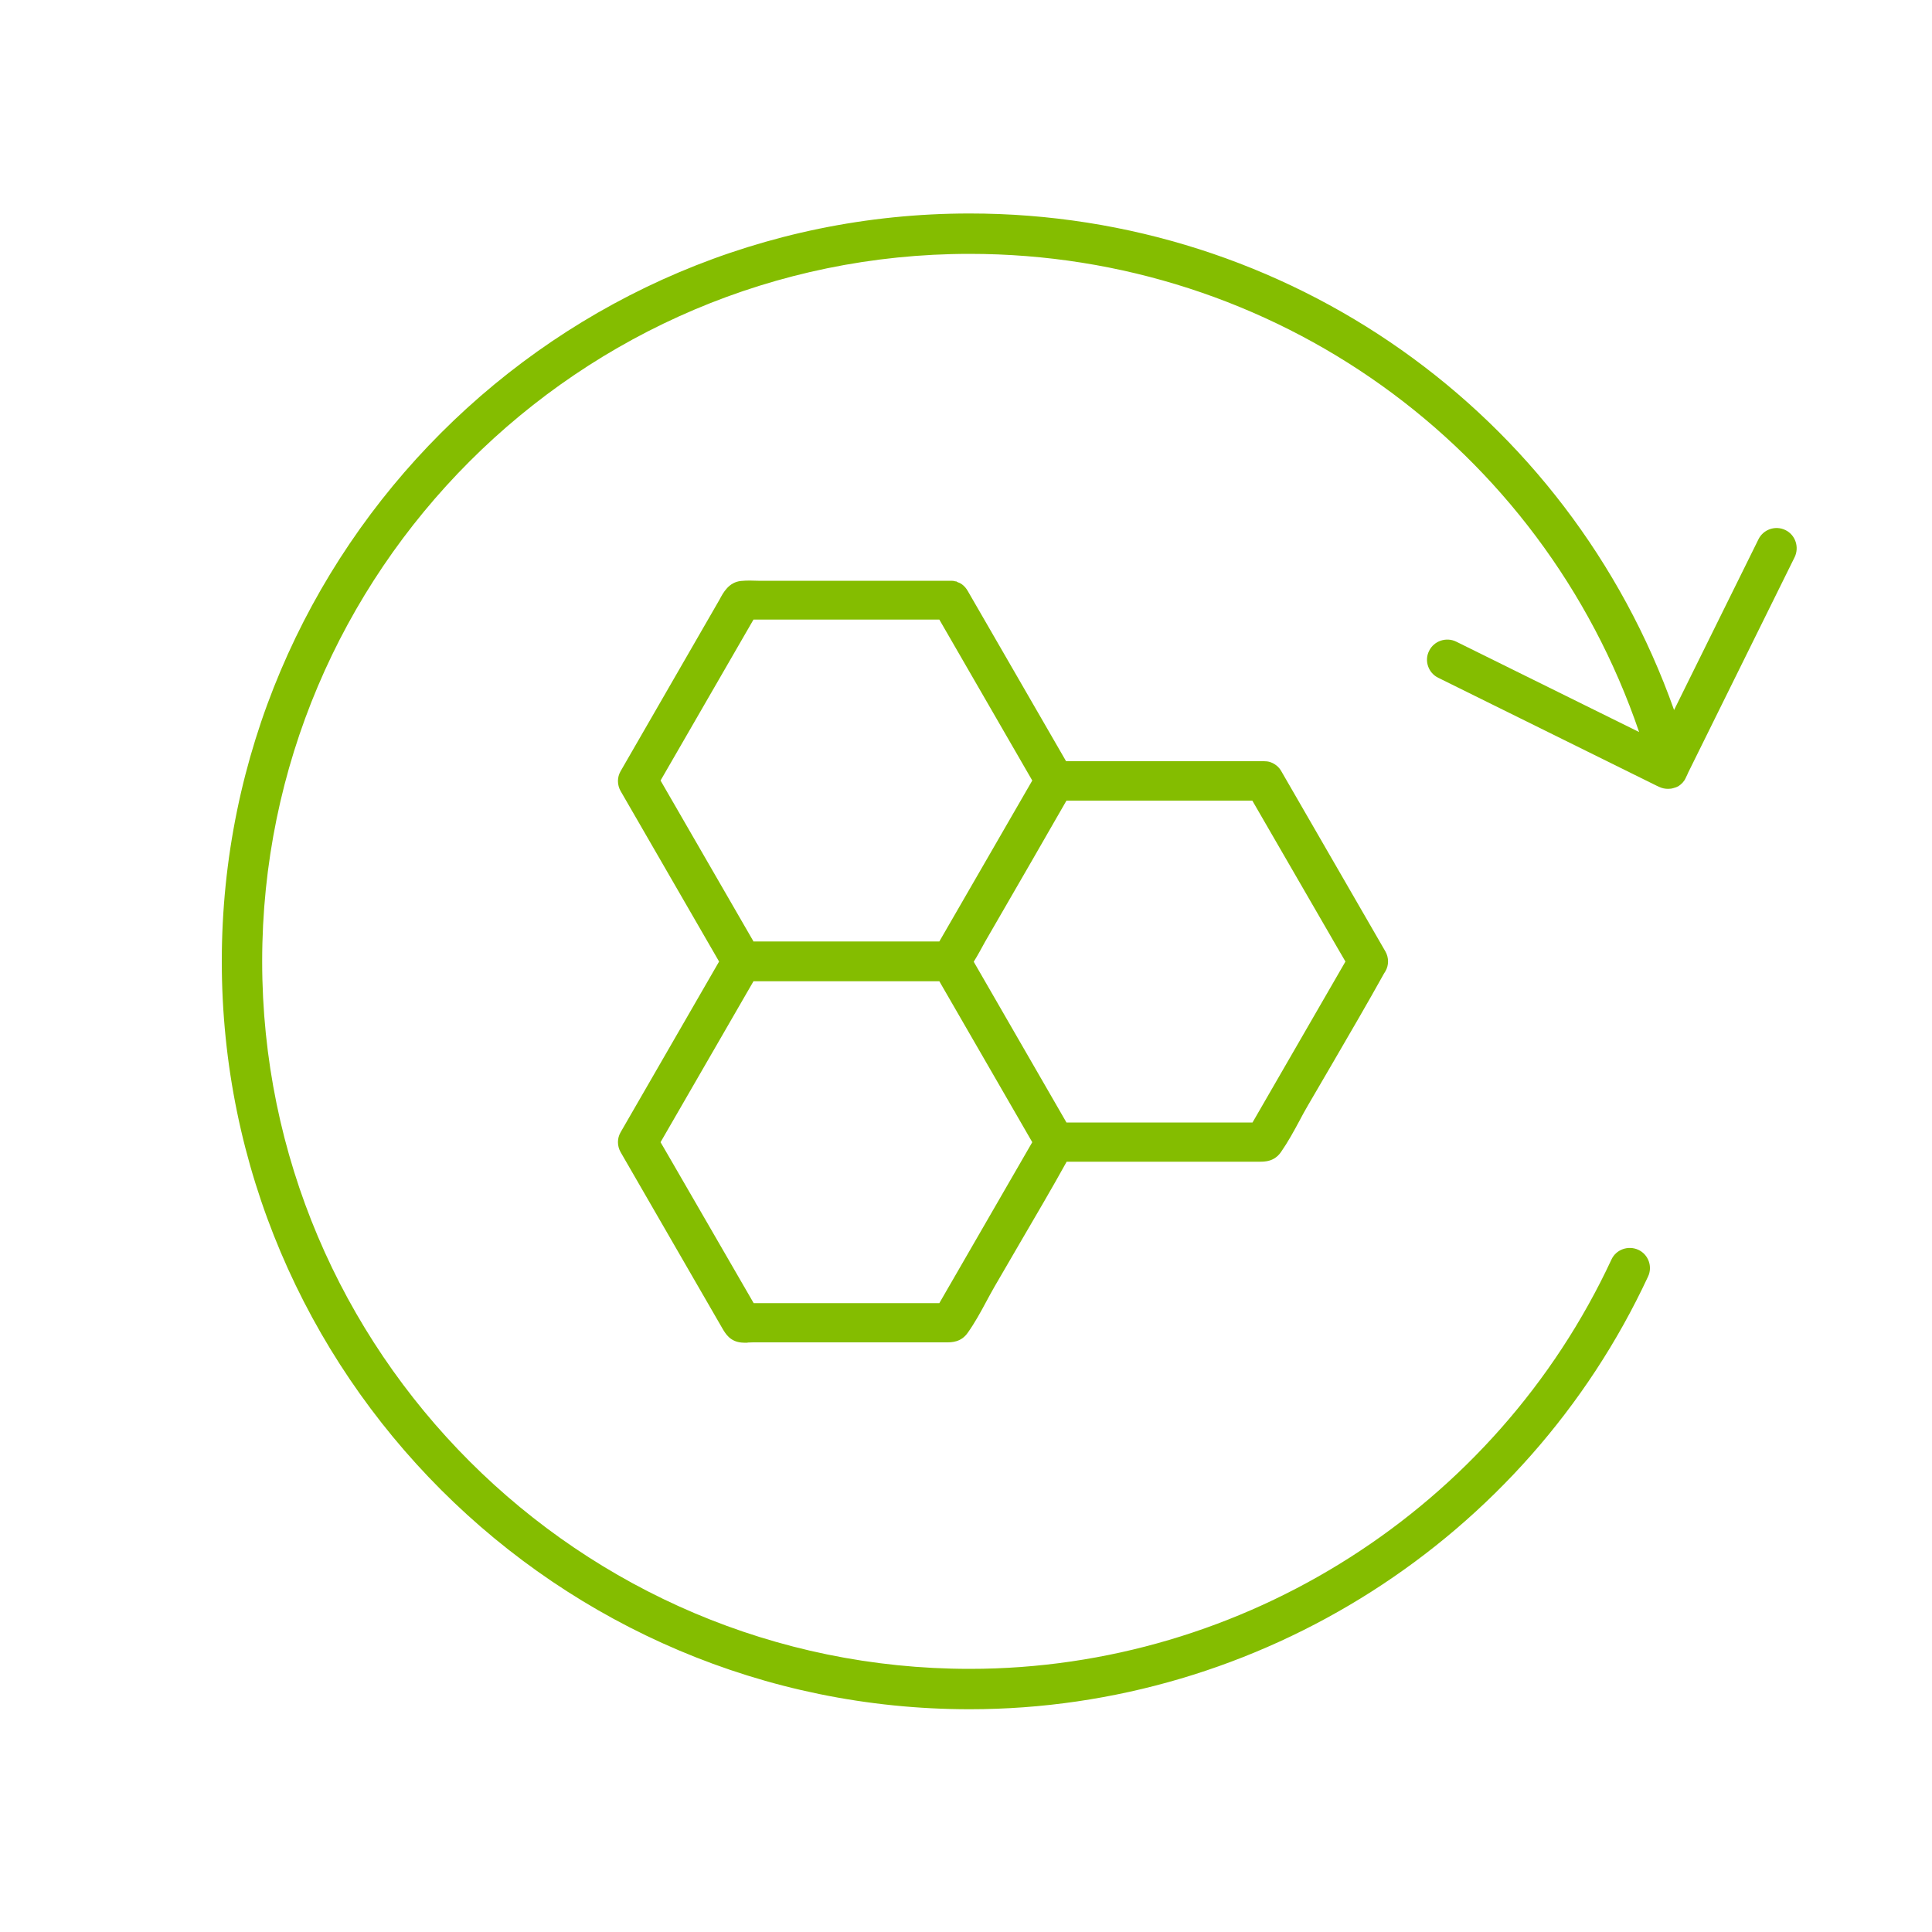 <svg viewBox="0 0 100 100" xmlns="http://www.w3.org/2000/svg" id="Layer_1">
  <defs>
    <style>
      .cls-1 {
        fill: #84bd00;
      }
    </style>
  </defs>
  <g>
    <path d="M71.31,49.48c-1.57-2.72-3.14-5.45-4.72-8.17-.23-.39-.45-.79-.68-1.18-.08-.13-.18-.21-.3-.25,0,0,0,0-.01,0,0,0,0,0,0,0-.05-.02-.11-.03-.18-.03h-9.56c-.3,0-.62-.02-.94-.02-1.51-2.62-3.03-5.25-4.54-7.87-.23-.39-.45-.79-.68-1.18-.08-.13-.18-.21-.3-.25,0,0,0,0-.01,0,0,0,0,0,0,0-.05-.02-.11-.03-.18-.03h-9.56c-.4,0-.83-.04-1.23,0-.48.05-.66.56-.87.93-.92,1.6-1.85,3.2-2.77,4.8-.75,1.3-1.5,2.6-2.25,3.9-.1.18-.1.4,0,.57,1.15,1.99,2.3,3.98,3.45,5.97.59,1.02,1.18,2.05,1.77,3.07,0,0,0,0,0,0-.07.13-.13.26-.2.37-.92,1.6-1.85,3.2-2.77,4.8-.75,1.3-1.5,2.6-2.25,3.9-.1.18-.1.4,0,.57,1.15,1.99,2.3,3.98,3.45,5.97.59,1.02,1.18,2.05,1.77,3.07.17.29.29.55.68.59.26.03.53,0,.79,0h9.75c.31,0,.56-.02.76-.32.51-.74.91-1.58,1.36-2.35,1.28-2.22,2.61-4.43,3.85-6.67.17,0,.33-.01.49-.01h9.75c.31,0,.56-.02.76-.32.51-.74.91-1.58,1.36-2.35,1.31-2.27,2.67-4.52,3.94-6.82.03-.05.05-.1.08-.14.1-.18.1-.4,0-.57h0ZM34.18,41.31c-.17-.3-.34-.6-.52-.89,1.52-2.63,3.03-5.26,4.55-7.88.17-.3.35-.6.52-.9h9.11s1.03,0,1.03,0c1.52,2.63,3.04,5.26,4.55,7.89.17.3.34.6.52.89-1.52,2.63-3.03,5.26-4.55,7.88-.17.3-.35.6-.52.9h-9.11s-.13,0-.13,0c-.3,0-.61-.02-.92-.02-1.51-2.62-3.03-5.25-4.54-7.87h0ZM49.4,67c-.17.3-.35.6-.52.9h-9.11s-1.03,0-1.03,0c-1.52-2.63-3.04-5.26-4.55-7.89-.17-.3-.34-.6-.52-.89,1.52-2.63,3.03-5.26,4.55-7.88.17-.3.34-.59.51-.89.16,0,.32,0,.48,0h9.67c1.52,2.63,3.04,5.26,4.55,7.89.17.3.34.6.52.89-1.52,2.63-3.03,5.26-4.55,7.88h0ZM65.61,57.65c-.17.3-.35.6-.52.9h-9.11s-1.03,0-1.03,0c-1.52-2.63-3.04-5.26-4.55-7.89-.17-.3-.34-.59-.51-.89.26-.4.49-.83.73-1.26.8-1.39,1.61-2.78,2.41-4.17.41-.71.83-1.42,1.23-2.13.06-.11.12-.21.18-.32.17-.3.35-.6.52-.9h10.14c1.52,2.63,3.04,5.26,4.55,7.89.17.3.34.6.52.89-1.52,2.63-3.03,5.26-4.55,7.88h0Z" class="cls-1"></path>
    <path d="M38.68,69.5c-.1,0-.2,0-.31-.01-.59-.06-.82-.46-.99-.75l-5.26-9.11c-.18-.32-.18-.71,0-1.02l5.1-8.84-5.1-8.83c-.18-.32-.18-.71,0-1.02l5.12-8.88c.19-.36.48-.91,1.12-.97.3-.03.6-.02.89-.01.13,0,.26,0,.39,0h9.56c.08,0,.16,0,.24.03h.05l.09.05c.18.05.37.21.5.43l5.1,8.83c.1,0,.19,0,.29,0,.13,0,.26,0,.39,0h9.56c.1,0,.21.01.31.04.26.09.45.24.58.46l5.4,9.35c.18.32.18.71,0,1.02l-.08.13c-.85,1.53-1.75,3.07-2.61,4.55-.44.76-.89,1.52-1.33,2.28-.15.25-.29.52-.43.78-.29.54-.59,1.09-.95,1.61-.35.51-.84.51-1.13.51h-9.97c-.78,1.41-1.6,2.8-2.41,4.19-.44.75-.88,1.51-1.32,2.27-.15.26-.29.52-.43.78-.29.54-.59,1.09-.95,1.6-.35.51-.84.51-1.13.51h-9.99c-.09,0-.19.01-.28.01ZM38.82,30.93c-.12,0-.24,0-.36.02-.15.02-.26.2-.41.5l-.11.21-5.03,8.7s-.02.09,0,.12l5.35,9.27-.22.4c-.04.07-.07.14-.11.2l-5.02,8.7s-.02.09,0,.12l5.22,9.05c.19.33.22.35.33.36.15.01.31,0,.47,0h.27s9.75,0,9.75,0c.29,0,.32-.02.39-.12.33-.47.62-1.01.9-1.52.15-.27.29-.54.45-.8.44-.76.88-1.51,1.32-2.27.85-1.46,1.71-2.92,2.53-4.4l.13-.23h.76s9.75-.01,9.75-.01c.29,0,.32-.02.39-.12.33-.47.62-1.01.9-1.53.15-.27.29-.54.44-.8.44-.76.88-1.52,1.33-2.28.87-1.48,1.76-3.01,2.6-4.53l.06-.11c.04-.08.04-.12.02-.16h0s-5.48-9.41-5.48-9.41h-9.58c-.14,0-.28,0-.42,0-.17,0-.34-.01-.51,0h-.27s-5.44-9.33-5.44-9.33h-9.58c-.14,0-.28-.01-.42-.02-.13,0-.27,0-.4,0ZM49.14,68.35h-10.66l-5.33-9.23,5.32-9.22h.74s9.93-.01,9.93-.01l5.33,9.23-5.33,9.23ZM39,67.45h9.62l4.81-8.33-4.81-8.33h-9.62s-4.81,8.33-4.81,8.33l.39.67,4.43,7.66ZM65.35,59h-10.66l-5.34-9.24.15-.23c.26-.4.48-.81.71-1.23l2.42-4.18c.41-.71.82-1.42,1.23-2.13l.83-1.44h10.66l5.33,9.23-5.33,9.23ZM55.21,58.1h9.62l4.81-8.33-.39-.67-4.43-7.66h-9.62l-.57.99c-.41.71-.82,1.43-1.23,2.14l-2.41,4.17c-.19.35-.38.7-.59,1.04l4.8,8.32ZM49.14,49.65h-9.5c-.14,0-.28,0-.42,0-.16,0-.32-.01-.49,0h-.27s-5.32-9.21-5.32-9.21l5.33-9.23h10.66l5.33,9.23-5.33,9.23ZM38.99,48.73c.09,0,.18,0,.27,0,.13,0,.26,0,.39,0h8.97l4.81-8.33-4.81-8.33h-9.62l-4.81,8.33,4.8,8.31Z" class="cls-1"></path>
  </g>
  <path d="M92.89,28.84l-5.53,11.19s0,.02-.01.03l-.1.21c-.08.18-.21.31-.37.42-.07.04-.17.08-.26.1-.09.03-.19.04-.28.04-.16,0-.31-.03-.46-.1l-.15-.07-11.29-5.58c-.51-.25-.73-.88-.47-1.39.25-.52.89-.73,1.4-.48l9.47,4.68c-5.06-14.83-18.92-24.75-34.65-24.75-20.19,0-36.62,16.43-36.62,36.62s16.43,36.62,36.62,36.62c14.19,0,27.23-8.32,33.22-21.19.24-.52.87-.74,1.39-.5.52.24.75.87.5,1.39-6.33,13.6-20.11,22.39-35.11,22.39-21.34,0-38.71-17.37-38.71-38.71S28.85,11.05,50.19,11.05c16.47,0,30.99,10.28,36.46,25.7l4.37-8.84c.25-.51.88-.73,1.4-.47.51.25.72.88.47,1.4h0Z" class="cls-1"></path>
</svg>